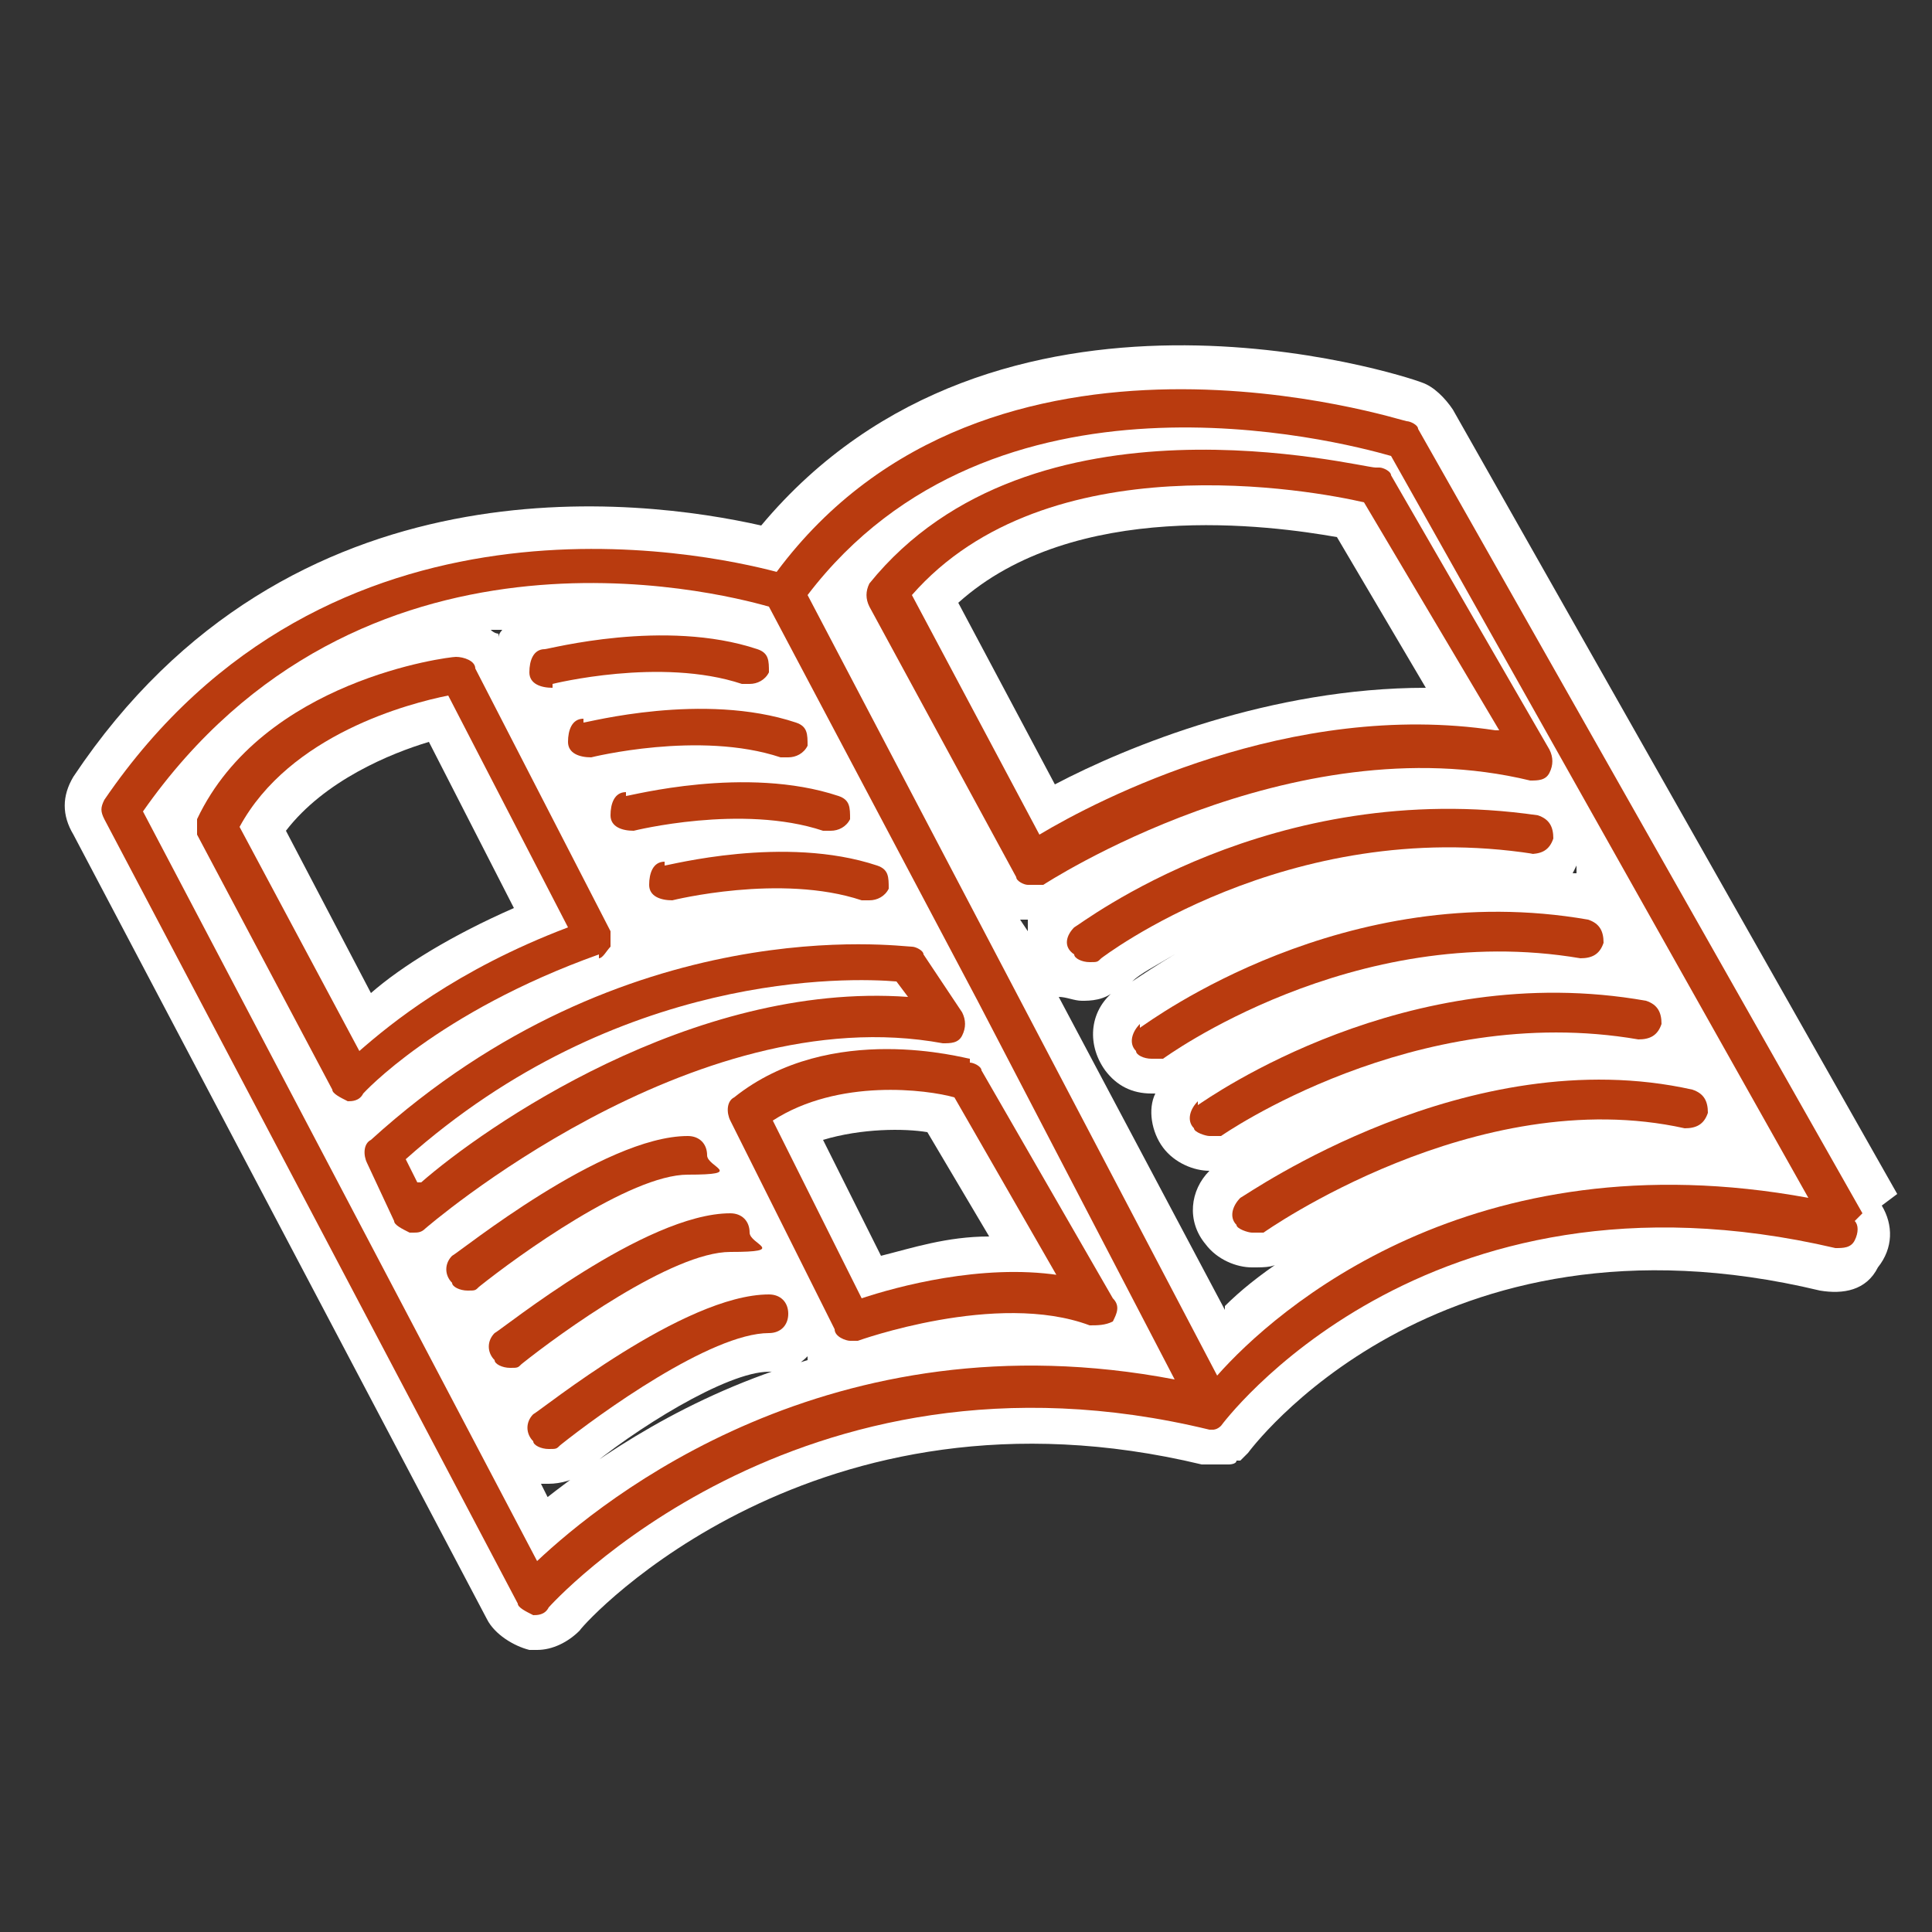 <svg width="50" height="50" viewBox="0 0 50 50" fill="none" xmlns="http://www.w3.org/2000/svg">
<rect x="0" y="0" width="50" height="50" fill="#333333" stroke="none"/>
<path d="M49.1 30.9L37.6 10.6C37.4 10.3 37.1 10 36.8 9.9C36.3 9.7 25.8 6.3 19.7 13.6C16.6 12.9 7.5 11.7 1.9 20.1C1.6 20.6 1.6 21.1 1.9 21.6L12.6 41.9C12.8 42.3 13.3 42.6 13.7 42.7C13.7 42.7 13.8 42.7 13.9 42.7C14.3 42.7 14.7 42.5 15 42.2C15.2 41.9 21.1 35.5 31.1 37.9C31.1 37.9 31.1 37.9 31.2 37.9C31.2 37.9 31.2 37.9 31.3 37.9C31.3 37.9 31.3 37.9 31.4 37.9C31.4 37.9 31.6 37.9 31.7 37.9C31.7 37.9 31.7 37.9 31.8 37.9C31.8 37.9 32 37.9 32 37.8C32 37.8 32 37.8 32.1 37.8C32.1 37.8 32.2 37.7 32.3 37.6C32.3 37.6 37.1 31 47.1 33.4C47.7 33.5 48.3 33.4 48.6 32.8C49 32.3 49 31.7 48.7 31.2L49.1 30.9ZM31.7 33.9L27.4 25.8C27.6 25.8 27.8 25.9 28 25.9C28.2 25.9 28.6 25.9 28.9 25.6C28.2 26.1 28.1 27 28.6 27.7C28.9 28.1 29.3 28.3 29.8 28.3C30.3 28.3 29.8 28.3 29.9 28.3C29.7 28.7 29.8 29.3 30.1 29.7C30.4 30.1 30.9 30.3 31.3 30.3C30.8 30.8 30.7 31.6 31.2 32.2C31.5 32.6 32 32.8 32.4 32.8C32.8 32.8 33 32.8 33.2 32.6C32.6 33 32.1 33.4 31.7 33.8V33.9ZM13.3 23.5C11.7 24.2 10.4 25 9.6 25.7L7.4 21.5C8.4 20.2 10.1 19.5 11.1 19.2L13.3 23.5ZM24 29.3L25.6 32C24.5 32 23.6 32.3 22.8 32.5L21.3 29.5C22.3 29.2 23.4 29.2 24 29.3ZM26.4 23.8H26.6C26.6 23.9 26.6 24 26.6 24.1L26.4 23.8ZM27.3 20.3L24.8 15.6C27.8 12.9 32.9 13.6 34.6 13.9L36.9 17.8C32.9 17.8 29.2 19.3 27.3 20.3ZM29.3 25.4C29.5 25.2 29.9 25 30.4 24.7C29.9 25 29.6 25.2 29.3 25.4ZM30.6 24.6C30.6 24.6 30.7 24.6 30.8 24.5C30.8 24.5 30.6 24.5 30.6 24.6ZM40.7 22.6C40.7 22.6 40.7 22.6 40.8 22.4V22.6C40.8 22.6 40.8 22.6 40.7 22.6ZM12.9 16.4C12.9 16.4 12.8 16.4 12.7 16.3C12.8 16.3 12.9 16.3 13 16.3C13 16.3 12.9 16.4 12.9 16.5V16.4ZM14.2 38.8L14 38.4C14 38.4 14.1 38.4 14.2 38.4C14.5 38.4 14.9 38.3 15.1 38.1C16.4 37 18.8 35.5 19.9 35.5C20.3 35.5 20.6 35.4 20.9 35.1C20.9 35.1 20.9 35.1 20.9 35.2C17.8 36.1 15.5 37.7 14.1 38.8H14.2Z" fill="white"/>
<path d="M48.2 31.4L36.7 11.1C36.7 11 36.5 10.9 36.4 10.9C36.3 10.9 25.6 7.4 20.1 14.8C18.2 14.3 8.5 12.2 2.7 20.7C2.6 20.9 2.6 21 2.7 21.2L13.4 41.5C13.4 41.6 13.6 41.7 13.8 41.8C13.9 41.8 14.1 41.8 14.2 41.6C14.2 41.6 20.6 34.4 31.3 37C31.3 37 31.3 37 31.4 37C31.4 37 31.5 37 31.6 36.9C31.6 36.9 36.8 29.8 47.5 32.3C47.7 32.3 47.9 32.3 48 32.1C48.1 31.9 48.1 31.7 48 31.6L48.2 31.4ZM13.9 40.4L3.7 21C9.3 13 18.5 15.3 19.9 15.7L25.3 25.9L30.4 35.7C21.5 34 15.6 38.8 13.9 40.4ZM31.5 35.6L20.9 15.4C25.7 9.1 34.6 11.4 36 11.8L46.8 31C38.1 29.4 33 33.9 31.5 35.6Z" fill="#B93B0F"/>
<path d="M35.6 12.1C35.2 12.1 26.7 9.9 22.5 15.1C22.4 15.3 22.4 15.5 22.5 15.7L26.3 22.7C26.3 22.8 26.5 22.9 26.6 22.9C26.6 22.9 26.6 22.9 26.7 22.9C26.7 22.9 26.9 22.9 27 22.9C27 22.9 33.4 18.7 39.6 20.2C39.8 20.2 40 20.2 40.1 20C40.2 19.8 40.2 19.6 40.1 19.4L36 12.3C36 12.2 35.8 12.1 35.7 12.1H35.6ZM38.7 18.9C33.4 18.1 28.4 20.7 26.9 21.6L23.6 15.4C27.1 11.4 34 12.7 35.3 13L38.8 18.9H38.7Z" fill="#B93B0F"/>
<path d="M15.5 24.8C15.6 24.8 15.7 24.6 15.8 24.5C15.8 24.4 15.8 24.2 15.8 24.1L12.3 17.3C12.3 17.1 12 17 11.8 17C11.6 17 6.8 17.6 5.1 21.2C5.1 21.3 5.1 21.5 5.1 21.6L8.6 28.2C8.6 28.3 8.8 28.4 9 28.5C9.1 28.5 9.3 28.5 9.4 28.3C9.4 28.3 11.3 26.2 15.5 24.7V24.8ZM6.2 21.4C7.5 19 10.6 18.2 11.6 18L14.7 24C11.8 25.1 10.1 26.5 9.3 27.2L6.2 21.4Z" fill="#B93B0F"/>
<path d="M39.6 22.1C39.9 22.1 40.1 22 40.2 21.7C40.2 21.4 40.1 21.2 39.8 21.1C32.9 20.1 28 23.9 27.8 24C27.6 24.2 27.5 24.5 27.8 24.7C27.8 24.8 28 24.9 28.2 24.9C28.4 24.9 28.4 24.9 28.5 24.8C28.5 24.8 33.3 21.1 39.7 22.1H39.6Z" fill="#B93B0F"/>
<path d="M29.5 26.5C29.3 26.7 29.2 27 29.4 27.2C29.4 27.3 29.6 27.4 29.8 27.4C30 27.4 30 27.4 30.1 27.4C30.1 27.4 35 23.8 40.9 24.8C41.2 24.8 41.4 24.7 41.5 24.4C41.5 24.1 41.4 23.9 41.1 23.8C34.8 22.7 29.8 26.4 29.5 26.6V26.5Z" fill="#B93B0F"/>
<path d="M31 28.5C30.8 28.7 30.7 29 30.9 29.2C30.9 29.3 31.2 29.4 31.3 29.4C31.4 29.4 31.5 29.4 31.6 29.4C31.6 29.4 36.6 25.9 42.4 26.9C42.7 26.9 42.9 26.8 43 26.5C43 26.2 42.9 26 42.6 25.9C36.4 24.8 31.3 28.4 31 28.6V28.5Z" fill="#B93B0F"/>
<path d="M32.1 31C31.9 31.2 31.8 31.5 32 31.7C32 31.8 32.3 31.9 32.4 31.9C32.5 31.9 32.6 31.9 32.7 31.9C32.7 31.9 38.2 28 43.6 29.2C43.9 29.2 44.1 29.1 44.2 28.8C44.2 28.5 44.1 28.3 43.8 28.2C38 26.9 32.3 30.9 32.1 31Z" fill="#B93B0F"/>
<path d="M25.1 27.4C25 27.4 21.5 26.4 19 28.4C18.8 28.5 18.8 28.8 18.9 29L21.6 34.4C21.6 34.6 21.9 34.7 22 34.7C22.1 34.7 22.1 34.7 22.2 34.7C22.2 34.7 25.8 33.4 28.2 34.3C28.4 34.3 28.6 34.3 28.8 34.2C28.9 34 29 33.8 28.8 33.6L25.4 27.7C25.4 27.6 25.2 27.5 25.1 27.5V27.4ZM27.4 33C25.4 32.7 23.2 33.3 22.3 33.6L20 29C21.7 27.9 24 28.2 24.7 28.4L27.4 33.1V33Z" fill="#B93B0F"/>
<path d="M24.4 27C24.6 27 24.8 27 24.9 26.8C25 26.6 25 26.4 24.9 26.2L23.9 24.7C23.9 24.6 23.7 24.5 23.6 24.5C23.3 24.5 16.2 23.5 9.6 29.5C9.4 29.6 9.4 29.9 9.5 30.1L10.2 31.6C10.2 31.7 10.4 31.8 10.6 31.9C10.6 31.9 10.6 31.9 10.7 31.9C10.8 31.9 10.9 31.9 11 31.8C11 31.8 17.9 25.8 24.4 27ZM10.8 30.6L10.5 30C16 25.1 22 25.3 23.2 25.4L23.5 25.8C17.9 25.4 12.5 29.2 10.9 30.6H10.8Z" fill="#B93B0F"/>
<path d="M18.3 29.9C18.3 29.6 18.1 29.4 17.8 29.4C15.6 29.4 11.9 32.4 11.7 32.5C11.5 32.7 11.5 33 11.7 33.2C11.7 33.3 11.9 33.4 12.1 33.4C12.3 33.4 12.3 33.4 12.4 33.3C13.4 32.5 16.3 30.4 17.8 30.4C19.3 30.4 18.3 30.2 18.3 29.9Z" fill="#B93B0F"/>
<path d="M19.4 31.9C19.4 31.6 19.2 31.4 18.9 31.4C16.7 31.4 13 34.4 12.8 34.5C12.6 34.7 12.6 35 12.8 35.2C12.8 35.3 13 35.4 13.2 35.4C13.4 35.4 13.4 35.4 13.5 35.3C14.5 34.5 17.4 32.4 18.9 32.4C20.4 32.4 19.4 32.2 19.4 31.9Z" fill="#B93B0F"/>
<path d="M19.9 33.5C17.7 33.5 14 36.5 13.8 36.6C13.6 36.8 13.6 37.1 13.8 37.3C13.8 37.4 14 37.5 14.2 37.5C14.4 37.5 14.4 37.5 14.5 37.4C15.5 36.6 18.4 34.5 19.9 34.5C20.2 34.5 20.4 34.3 20.4 34C20.4 33.7 20.2 33.5 19.9 33.5Z" fill="#B93B0F"/>
<path d="M14.3 17.7C14.3 17.7 17.1 17 19.2 17.7C19.2 17.7 19.3 17.7 19.4 17.7C19.6 17.7 19.8 17.6 19.9 17.4C19.9 17.1 19.9 16.9 19.6 16.8C17.2 16 14.2 16.8 14.1 16.8C13.8 16.8 13.7 17.1 13.7 17.4C13.7 17.7 14 17.8 14.3 17.8V17.7Z" fill="#B93B0F"/>
<path d="M15.1 18.6C14.8 18.6 14.7 18.9 14.7 19.2C14.7 19.5 15 19.6 15.3 19.6C15.3 19.6 18.1 18.9 20.2 19.6C20.2 19.6 20.3 19.6 20.4 19.6C20.6 19.6 20.8 19.5 20.9 19.3C20.9 19 20.9 18.8 20.6 18.7C18.2 17.9 15.2 18.7 15.1 18.7V18.6Z" fill="#B93B0F"/>
<path d="M16.2 20.5C15.9 20.5 15.8 20.8 15.8 21.1C15.8 21.4 16.1 21.5 16.4 21.5C16.4 21.5 19.2 20.8 21.3 21.5C21.3 21.5 21.4 21.5 21.5 21.5C21.7 21.5 21.9 21.4 22 21.2C22 20.9 22 20.7 21.7 20.6C19.3 19.8 16.3 20.6 16.2 20.6V20.5Z" fill="#B93B0F"/>
<path d="M17.2 22.3C16.9 22.3 16.8 22.6 16.8 22.9C16.8 23.2 17.1 23.3 17.4 23.3C17.4 23.3 20.2 22.6 22.3 23.3C22.3 23.3 22.4 23.3 22.5 23.3C22.7 23.3 22.9 23.2 23 23C23 22.7 23 22.5 22.7 22.4C20.3 21.6 17.3 22.4 17.2 22.4V22.3Z" fill="#B93B0F"/>
</svg>
